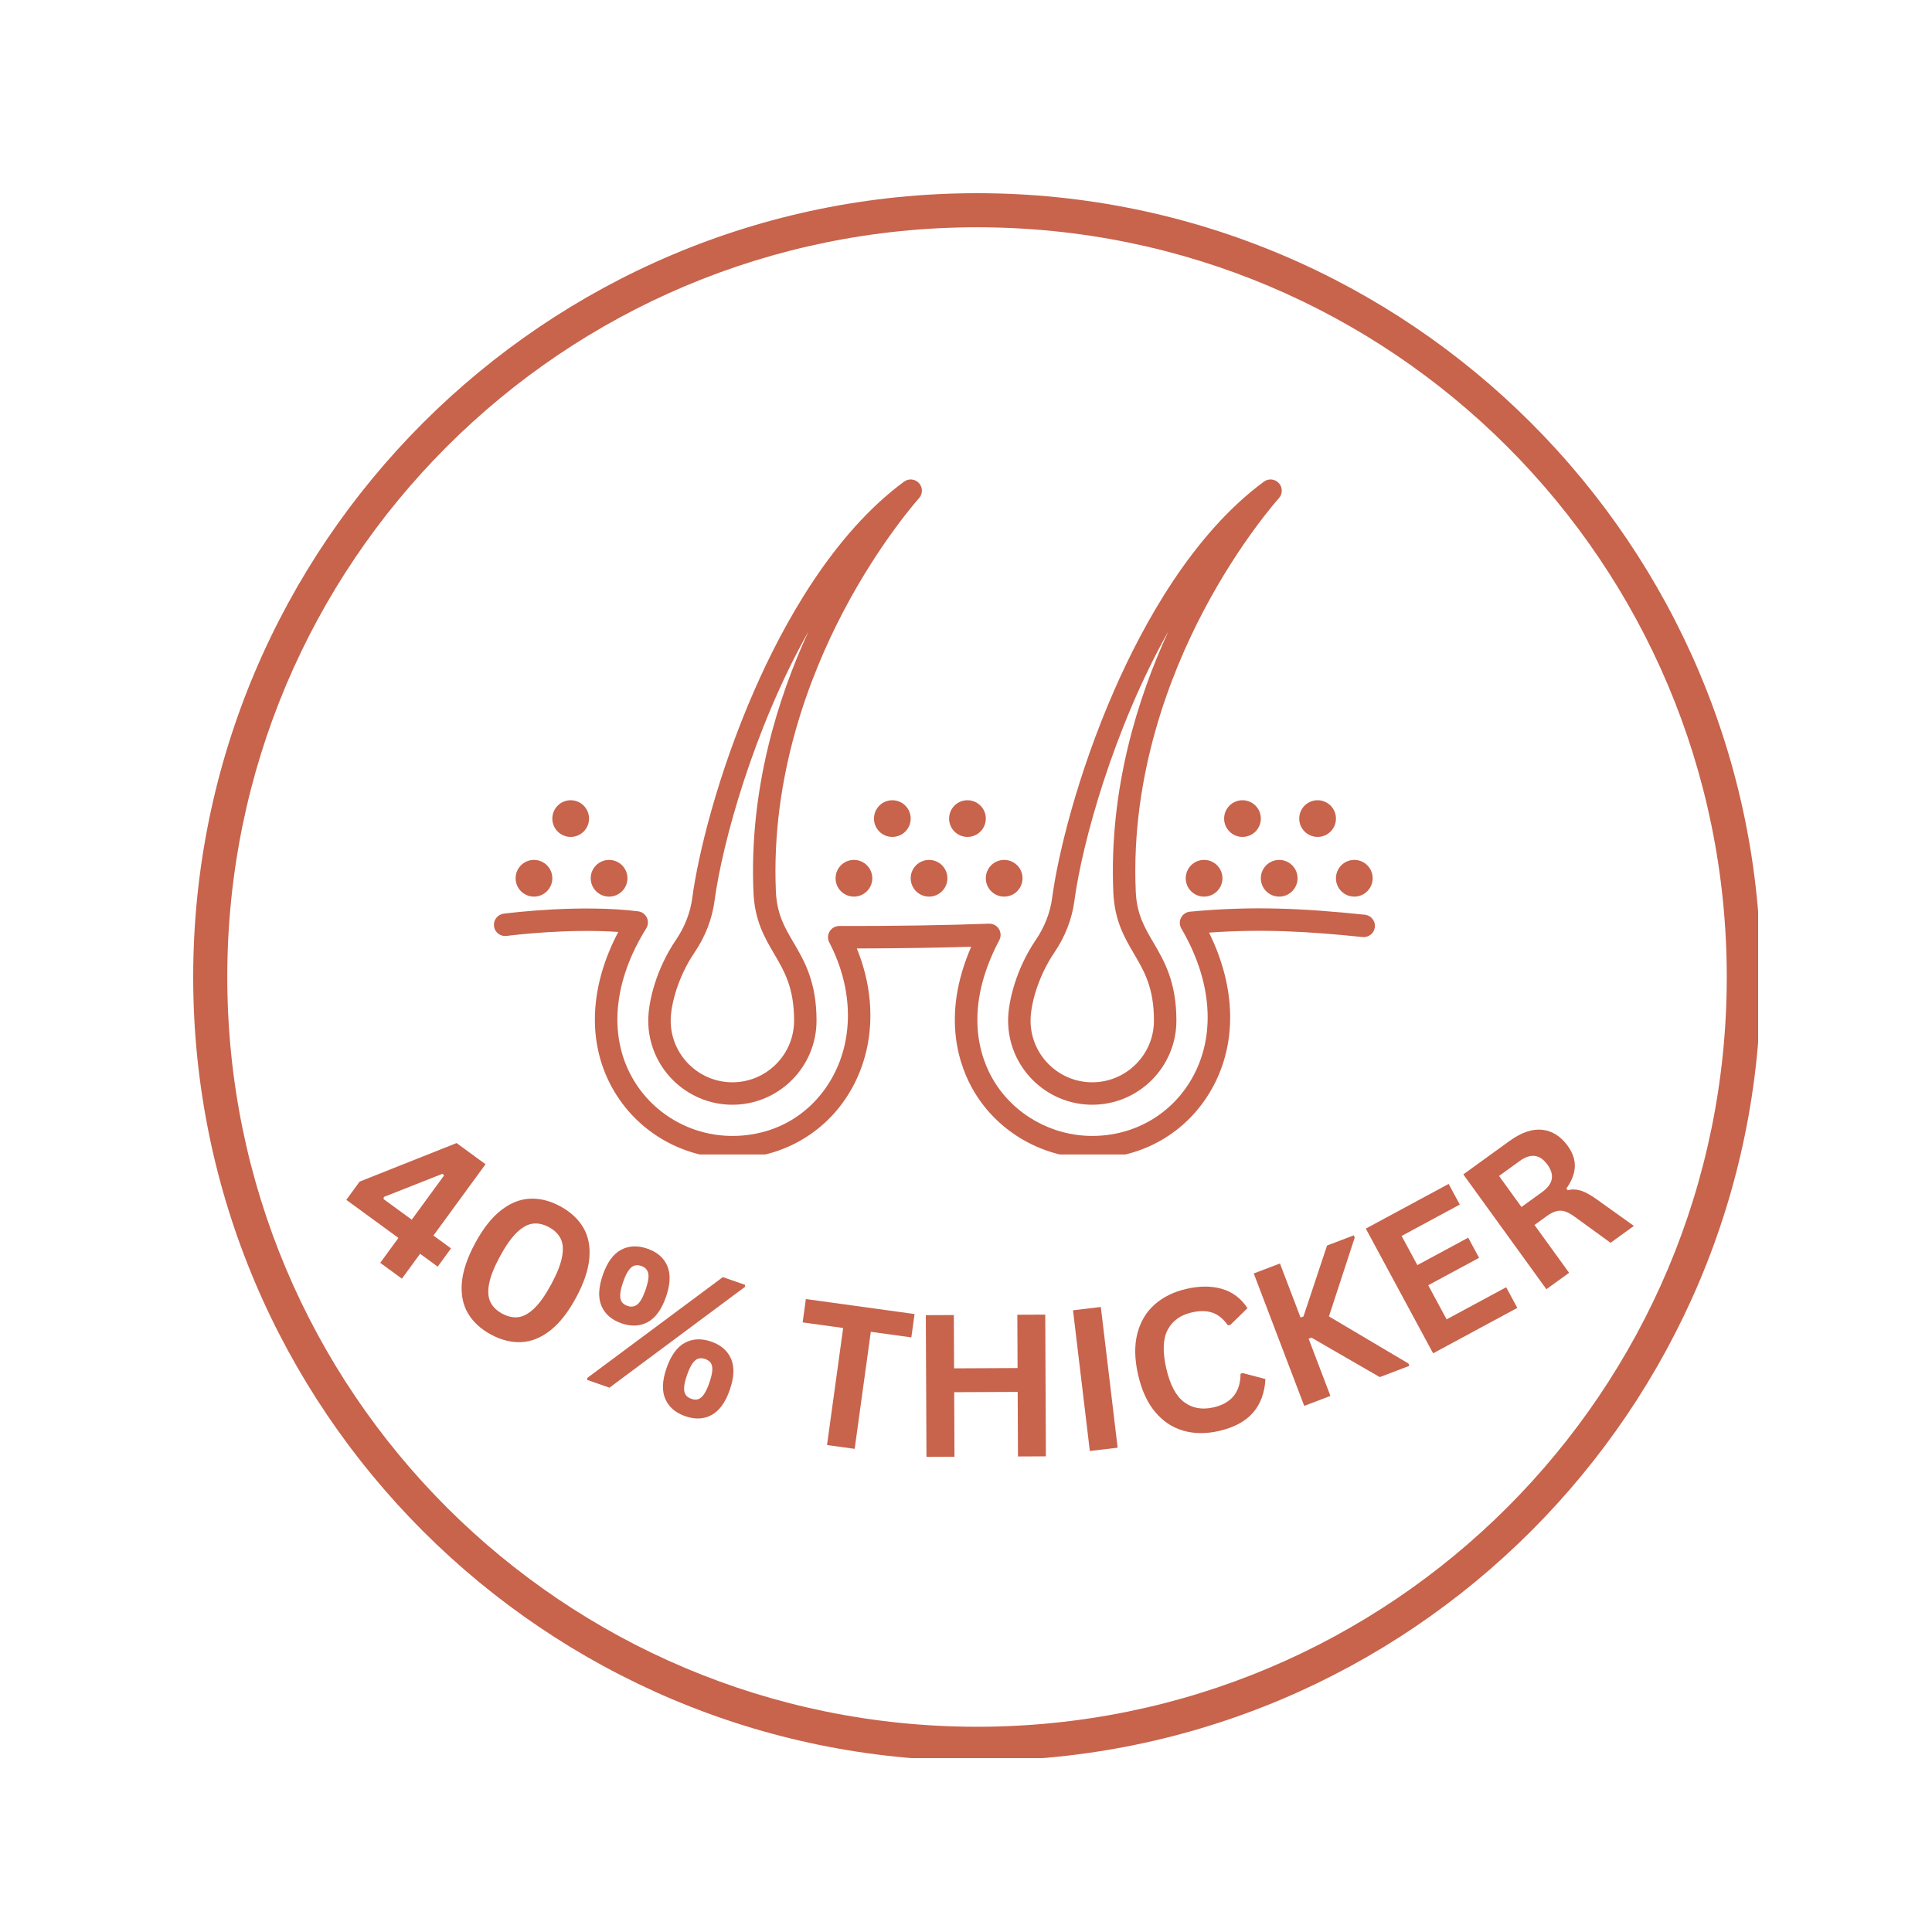 <svg version="1.0" preserveAspectRatio="xMidYMid meet" height="2000" viewBox="0 0 1500 1500" zoomAndPan="magnify" width="2000" xmlns:xlink="http://www.w3.org/1999/xlink" xmlns="http://www.w3.org/2000/svg"><defs><g></g><clipPath id="e86ad3c832"><path clip-rule="nonzero" d="M 150 150 L 1365 150 L 1365 1365 L 150 1365 Z M 150 150"></path></clipPath><clipPath id="11dd7c331c"><path clip-rule="nonzero" d="M 383.469 705 L 1067.5 705 L 1067.5 896.312 L 383.469 896.312 Z M 383.469 705"></path></clipPath></defs><g clip-path="url(#e86ad3c832)"><path fill-rule="nonzero" fill-opacity="1" d="M 758.555 150 C 422.793 150 150 422.793 150 758.555 C 150 1094.316 422.793 1367.109 758.555 1367.109 C 1094.316 1367.109 1367.109 1094.316 1367.109 758.555 C 1367.109 422.793 1094.316 150 758.555 150 Z M 758.555 176.457 C 1080.375 176.457 1340.652 436.734 1340.652 758.555 C 1340.652 1080.375 1080.375 1340.648 758.555 1340.648 C 436.734 1340.648 176.457 1080.375 176.457 758.555 C 176.457 436.734 436.734 176.457 758.555 176.457 Z M 758.555 176.457" fill="#c8634c"></path></g><g clip-path="url(#11dd7c331c)"><path fill-rule="nonzero" fill-opacity="1" d="M 1059.68 710.184 C 1012.301 705.301 973.062 703.199 923.902 707.816 C 920.938 708.094 918.32 709.867 916.965 712.516 C 915.609 715.164 915.695 718.324 917.199 720.891 C 941.266 762.004 944.215 804.516 925.285 837.527 C 909.344 865.336 880.461 881.934 848.027 881.934 C 816.773 881.934 787.461 865.504 771.535 839.055 C 760.91 821.41 747.344 783.777 775.848 729.922 C 777.305 727.168 777.18 723.848 775.523 721.207 C 773.867 718.57 770.926 717.023 767.812 717.141 C 735.777 718.379 691.25 719.066 651.605 718.938 C 648.555 718.973 645.723 720.516 644.133 723.121 C 642.551 725.723 642.438 728.969 643.848 731.676 C 662.945 768.344 663.16 808.68 644.418 839.566 C 628.082 866.492 600.461 881.934 568.637 881.934 C 536.133 881.934 506.207 864.391 490.551 836.148 C 472.363 803.34 476.434 761.297 501.73 720.801 C 503.305 718.277 503.484 715.125 502.207 712.441 C 500.926 709.754 498.367 707.906 495.414 707.543 C 450.965 702.027 397.074 708.609 391.078 709.375 C 386.305 709.988 382.93 714.355 383.543 719.129 C 384.152 723.898 388.52 727.273 393.293 726.66 C 398.477 725.996 440.809 720.82 480.039 723.566 C 457.66 765.914 455.809 809.418 475.309 844.594 C 494.039 878.375 529.801 899.359 568.637 899.359 C 606.133 899.359 640.035 880.387 659.316 848.605 C 679.051 816.074 681.02 774.977 665.223 736.375 C 695.594 736.336 727.613 735.855 754.039 735.051 C 730.297 789.555 745.008 828.777 756.605 848.043 C 775.668 879.695 810.699 899.359 848.027 899.359 C 886.785 899.359 921.32 879.484 940.406 846.195 C 960.637 810.91 959.871 767.008 938.695 724.074 C 980.504 721.094 1015.902 723.188 1057.895 727.516 C 1062.68 728.008 1066.961 724.531 1067.453 719.742 C 1067.949 714.957 1064.469 710.68 1059.68 710.184" fill="#c8634c"></path></g><path fill-rule="nonzero" fill-opacity="1" d="M 818.648 739.465 C 826.93 727.312 832.293 713.496 834.148 699.512 C 840.031 655.195 864.285 566.266 907.16 490.125 C 883.512 541.344 860.906 612.43 864.379 692.77 C 865.328 714.801 873.02 727.906 880.457 740.578 C 888.414 754.133 895.93 766.938 895.93 792.398 C 895.93 818.809 874.445 840.289 848.039 840.289 C 821.613 840.289 800.117 818.809 800.117 792.398 C 800.117 780 805.918 758.145 818.648 739.465 Z M 848.039 857.711 C 884.055 857.711 913.355 828.414 913.355 792.398 C 913.355 762.203 903.863 746.027 895.484 731.758 C 888.547 719.93 882.551 709.719 881.789 692.02 C 877.906 602.129 908.227 524.062 934.348 474.395 C 962.801 420.289 992.613 387.156 992.906 386.828 C 995.918 383.516 995.93 378.461 992.93 375.137 C 989.934 371.812 984.902 371.297 981.297 373.953 C 926.023 414.617 887.551 484.582 865.008 536.113 C 836.664 600.914 821.363 663.402 816.875 697.223 C 815.375 708.52 811.008 719.738 804.25 729.652 C 789.355 751.5 782.691 776.91 782.691 792.398 C 782.691 828.414 812.004 857.711 848.039 857.711" fill="#c8634c"></path><path fill-rule="nonzero" fill-opacity="1" d="M 539.25 739.465 C 547.535 727.312 552.891 713.496 554.75 699.512 C 560.637 655.195 584.887 566.266 627.766 490.129 C 604.113 541.348 581.512 612.43 584.984 692.77 C 585.934 714.801 593.625 727.906 601.059 740.578 C 609.016 754.133 616.535 766.938 616.535 792.398 C 616.535 818.809 595.047 840.289 568.637 840.289 C 542.215 840.289 520.719 818.809 520.719 792.398 C 520.719 780 526.516 758.145 539.25 739.465 Z M 568.637 857.711 C 604.656 857.711 633.957 828.414 633.957 792.398 C 633.957 762.203 624.465 746.027 616.09 731.758 C 609.148 719.93 603.152 709.719 602.391 692.02 C 598.508 602.129 628.828 524.062 654.953 474.395 C 683.406 420.289 713.215 387.156 713.512 386.828 C 716.52 383.516 716.527 378.461 713.531 375.137 C 710.531 371.812 705.504 371.297 701.898 373.953 C 646.625 414.617 608.152 484.582 585.613 536.113 C 557.27 600.914 541.969 663.402 537.477 697.223 C 535.977 708.52 531.609 719.738 524.852 729.652 C 509.961 751.5 503.293 776.91 503.293 792.398 C 503.293 828.414 532.609 857.711 568.637 857.711" fill="#c8634c"></path><path fill-rule="nonzero" fill-opacity="1" d="M 414.574 696.121 C 422.445 696.121 428.824 689.746 428.824 681.879 C 428.824 674.012 422.445 667.637 414.574 667.637 C 406.699 667.637 400.324 674.012 400.324 681.879 C 400.324 689.746 406.699 696.121 414.574 696.121" fill="#c8634c"></path><path fill-rule="nonzero" fill-opacity="1" d="M 472.891 696.121 C 480.762 696.121 487.141 689.746 487.141 681.879 C 487.141 674.012 480.762 667.637 472.891 667.637 C 465.02 667.637 458.637 674.012 458.637 681.879 C 458.637 689.746 465.02 696.121 472.891 696.121" fill="#c8634c"></path><path fill-rule="nonzero" fill-opacity="1" d="M 443.074 649.789 C 450.945 649.789 457.328 643.414 457.328 635.547 C 457.328 627.68 450.945 621.305 443.074 621.305 C 435.203 621.305 428.824 627.68 428.824 635.547 C 428.824 643.414 435.203 649.789 443.074 649.789" fill="#c8634c"></path><path fill-rule="nonzero" fill-opacity="1" d="M 648.742 681.879 C 648.742 689.746 655.125 696.121 662.996 696.121 C 670.867 696.121 677.246 689.746 677.246 681.879 C 677.246 674.012 670.867 667.637 662.996 667.637 C 655.125 667.637 648.742 674.012 648.742 681.879" fill="#c8634c"></path><path fill-rule="nonzero" fill-opacity="1" d="M 707.062 681.879 C 707.062 689.746 713.441 696.121 721.312 696.121 C 729.184 696.121 735.562 689.746 735.562 681.879 C 735.562 674.012 729.184 667.637 721.312 667.637 C 713.441 667.637 707.062 674.012 707.062 681.879" fill="#c8634c"></path><path fill-rule="nonzero" fill-opacity="1" d="M 779.633 696.121 C 787.5 696.121 793.883 689.746 793.883 681.879 C 793.883 674.012 787.5 667.637 779.633 667.637 C 771.762 667.637 765.379 674.012 765.379 681.879 C 765.379 689.746 771.762 696.121 779.633 696.121" fill="#c8634c"></path><path fill-rule="nonzero" fill-opacity="1" d="M 692.809 621.305 C 684.941 621.305 678.559 627.68 678.559 635.547 C 678.559 643.414 684.941 649.789 692.809 649.789 C 700.68 649.789 707.062 643.414 707.062 635.547 C 707.062 627.68 700.68 621.305 692.809 621.305" fill="#c8634c"></path><path fill-rule="nonzero" fill-opacity="1" d="M 751.129 649.789 C 759 649.789 765.379 643.414 765.379 635.547 C 765.379 627.68 759 621.305 751.129 621.305 C 743.258 621.305 736.879 627.68 736.879 635.547 C 736.879 643.414 743.258 649.789 751.129 649.789" fill="#c8634c"></path><path fill-rule="nonzero" fill-opacity="1" d="M 920.594 681.879 C 920.594 689.746 926.973 696.121 934.844 696.121 C 942.715 696.121 949.098 689.746 949.098 681.879 C 949.098 674.012 942.715 667.637 934.844 667.637 C 926.973 667.637 920.594 674.012 920.594 681.879" fill="#c8634c"></path><path fill-rule="nonzero" fill-opacity="1" d="M 978.91 681.879 C 978.91 689.746 985.289 696.121 993.164 696.121 C 1001.031 696.121 1007.414 689.746 1007.414 681.879 C 1007.414 674.012 1001.031 667.637 993.164 667.637 C 985.289 667.637 978.91 674.012 978.91 681.879" fill="#c8634c"></path><path fill-rule="nonzero" fill-opacity="1" d="M 1051.48 696.121 C 1059.352 696.121 1065.734 689.746 1065.734 681.879 C 1065.734 674.012 1059.352 667.637 1051.48 667.637 C 1043.609 667.637 1037.23 674.012 1037.23 681.879 C 1037.23 689.746 1043.609 696.121 1051.48 696.121" fill="#c8634c"></path><path fill-rule="nonzero" fill-opacity="1" d="M 964.66 621.305 C 956.789 621.305 950.41 627.68 950.41 635.547 C 950.41 643.414 956.789 649.789 964.66 649.789 C 972.531 649.789 978.91 643.414 978.91 635.547 C 978.91 627.68 972.531 621.305 964.66 621.305" fill="#c8634c"></path><path fill-rule="nonzero" fill-opacity="1" d="M 1022.98 649.789 C 1030.848 649.789 1037.23 643.414 1037.23 635.547 C 1037.23 627.68 1030.848 621.305 1022.98 621.305 C 1015.105 621.305 1008.727 627.68 1008.727 635.547 C 1008.727 643.414 1015.105 649.789 1022.98 649.789" fill="#c8634c"></path><g fill-opacity="1" fill="#c8634c"><g transform="translate(251.698, 948.659)"><g><path d="M 60.344 44.094 L 43.516 31.797 L 57.641 12.469 L 17.172 -17.109 L 27.516 -31.266 L 102.781 -61.188 L 125.266 -44.75 L 84.812 10.609 L 98.469 20.594 L 88.125 34.75 L 74.469 24.766 Z M 46.406 -19.391 L 46.047 -17.719 L 67.984 -1.688 L 93.109 -36.078 L 91.875 -37.344 Z M 46.406 -19.391"></path></g></g></g><g fill-opacity="1" fill="#c8634c"><g transform="translate(334.619, 1009.179)"><g><path d="M 46.516 26.938 C 38.617 22.664 32.691 17.191 28.734 10.516 C 24.785 3.848 23.191 -4.066 23.953 -13.234 C 24.723 -22.398 28.172 -32.656 34.297 -44 C 40.43 -55.352 47.125 -63.859 54.375 -69.516 C 61.625 -75.172 69.117 -78.172 76.859 -78.516 C 84.609 -78.867 92.43 -76.91 100.328 -72.641 C 108.273 -68.348 114.223 -62.863 118.172 -56.188 C 122.129 -49.52 123.723 -41.602 122.953 -32.438 C 122.191 -23.27 118.742 -13.008 112.609 -1.656 C 106.484 9.688 99.797 18.188 92.547 23.844 C 85.297 29.5 77.797 32.5 70.047 32.844 C 62.305 33.195 54.461 31.227 46.516 26.938 Z M 55.281 10.719 C 59.613 13.062 63.801 13.973 67.844 13.453 C 71.883 12.93 76.023 10.625 80.266 6.531 C 84.504 2.438 88.867 -3.758 93.359 -12.062 C 97.836 -20.363 100.629 -27.41 101.734 -33.203 C 102.848 -38.992 102.516 -43.723 100.734 -47.391 C 98.953 -51.066 95.895 -54.078 91.562 -56.422 C 87.238 -58.754 83.055 -59.66 79.016 -59.141 C 74.973 -58.617 70.828 -56.305 66.578 -52.203 C 62.336 -48.109 57.977 -41.91 53.5 -33.609 C 49.008 -25.305 46.211 -18.258 45.109 -12.469 C 44.004 -6.688 44.344 -1.961 46.125 1.703 C 47.906 5.379 50.957 8.383 55.281 10.719 Z M 55.281 10.719"></path></g></g></g><g fill-opacity="1" fill="#c8634c"><g transform="translate(436.208, 1064.512)"><g><path d="M 46.312 -37.094 C 38.688 -39.75 33.516 -44.234 30.797 -50.547 C 28.078 -56.859 28.414 -64.895 31.812 -74.656 C 35.207 -84.426 39.926 -90.926 45.969 -94.156 C 52.02 -97.395 58.859 -97.688 66.484 -95.031 C 74.066 -92.395 79.203 -87.926 81.891 -81.625 C 84.586 -75.32 84.242 -67.312 80.859 -57.594 C 77.461 -47.832 72.75 -41.316 66.719 -38.047 C 60.695 -34.773 53.895 -34.457 46.312 -37.094 Z M 36.969 12.875 L 19.609 6.828 L 19.844 5.25 L 125.016 -72.969 L 142.359 -66.938 L 142.125 -65.344 Z M 51.016 -50.594 C 53.898 -49.594 56.445 -49.984 58.656 -51.766 C 60.875 -53.547 62.988 -57.328 65 -63.109 C 67.008 -68.891 67.695 -73.16 67.062 -75.922 C 66.438 -78.691 64.68 -80.578 61.797 -81.578 C 59.805 -82.273 58.008 -82.383 56.406 -81.906 C 54.812 -81.438 53.285 -80.18 51.828 -78.141 C 50.367 -76.098 48.957 -73.109 47.594 -69.172 C 46.207 -65.191 45.453 -61.957 45.328 -59.469 C 45.203 -56.988 45.609 -55.066 46.547 -53.703 C 47.484 -52.348 48.973 -51.312 51.016 -50.594 Z M 95.859 35.031 C 88.234 32.383 83.055 27.914 80.328 21.625 C 77.598 15.344 77.93 7.32 81.328 -2.438 C 84.723 -12.188 89.445 -18.691 95.5 -21.953 C 101.551 -25.211 108.391 -25.52 116.016 -22.875 C 123.598 -20.227 128.734 -15.754 131.422 -9.453 C 134.117 -3.148 133.77 4.875 130.375 14.625 C 127 24.332 122.297 30.82 116.266 34.094 C 110.242 37.363 103.441 37.676 95.859 35.031 Z M 100.562 21.531 C 102.508 22.219 104.27 22.316 105.844 21.828 C 107.414 21.336 108.91 20.078 110.328 18.047 C 111.754 16.023 113.148 13.047 114.516 9.109 C 115.898 5.129 116.664 1.906 116.812 -0.562 C 116.969 -3.039 116.578 -4.957 115.641 -6.312 C 114.711 -7.664 113.273 -8.688 111.328 -9.375 C 109.336 -10.062 107.551 -10.16 105.969 -9.672 C 104.383 -9.191 102.867 -7.941 101.422 -5.922 C 99.984 -3.898 98.57 -0.898 97.188 3.078 C 95.82 7.016 95.07 10.223 94.938 12.703 C 94.812 15.18 95.219 17.098 96.156 18.453 C 97.102 19.816 98.57 20.844 100.562 21.531 Z M 100.562 21.531"></path></g></g></g><g fill-opacity="1" fill="#c8634c"><g transform="translate(568.289, 1107.267)"><g></g></g></g><g fill-opacity="1" fill="#c8634c"><g transform="translate(607.656, 1117.177)"><g><path d="M 102.406 -96.953 L 99.906 -78.828 L 68.438 -83.172 L 55.906 7.703 L 34.438 4.75 L 46.969 -86.125 L 15.516 -90.469 L 18.016 -108.594 Z M 102.406 -96.953"></path></g></g></g><g fill-opacity="1" fill="#c8634c"><g transform="translate(705.012, 1131.179)"><g><path d="M 85.031 -69.031 L 84.844 -110.422 L 106.516 -110.516 L 107.016 -0.484 L 85.344 -0.391 L 85.109 -50.516 L 35.812 -50.281 L 36.047 -0.156 L 14.297 -0.062 L 13.797 -110.094 L 35.547 -110.188 L 35.734 -68.797 Z M 85.031 -69.031"></path></g></g></g><g fill-opacity="1" fill="#c8634c"><g transform="translate(831.942, 1128.258)"><g><path d="M 35.797 -4.281 L 14.203 -1.703 L 1.141 -110.953 L 22.734 -113.531 Z M 35.797 -4.281"></path></g></g></g><g fill-opacity="1" fill="#c8634c"><g transform="translate(887.412, 1122.869)"><g><path d="M 58.953 -11.859 C 49.078 -9.598 39.906 -9.66 31.438 -12.047 C 22.969 -14.43 15.664 -19.254 9.531 -26.516 C 3.395 -33.785 -1.051 -43.469 -3.812 -55.562 C -6.562 -67.633 -6.75 -78.281 -4.375 -87.5 C -2.008 -96.719 2.469 -104.238 9.062 -110.062 C 15.656 -115.895 23.891 -119.941 33.766 -122.203 C 44.098 -124.555 53.328 -124.535 61.453 -122.141 C 69.586 -119.754 76.145 -114.781 81.125 -107.219 L 67.797 -94.234 L 65.938 -93.891 C 62.375 -98.93 58.344 -102.211 53.844 -103.734 C 49.352 -105.254 44.051 -105.316 37.938 -103.922 C 29.039 -101.891 22.77 -97.359 19.125 -90.328 C 15.477 -83.297 15.117 -73.375 18.047 -60.562 C 20.961 -47.789 25.586 -39.023 31.922 -34.266 C 38.254 -29.516 45.867 -28.156 54.766 -30.188 C 68.711 -33.363 75.707 -42.086 75.75 -56.359 L 77.594 -56.781 L 95.078 -52.188 C 94.461 -41.352 91.188 -32.582 85.25 -25.875 C 79.32 -19.176 70.555 -14.504 58.953 -11.859 Z M 58.953 -11.859"></path></g></g></g><g fill-opacity="1" fill="#c8634c"><g transform="translate(999.242, 1096.621)"><g><path d="M 13.359 -5.094 L -25.828 -107.906 L -5.5 -115.656 L 10.516 -73.672 L 12.766 -74.516 L 31.078 -129.594 L 51.875 -137.516 L 52.547 -135.75 L 32.547 -74.562 L 94.328 -37.953 L 95 -36.203 L 72.016 -27.438 L 19.031 -58.062 L 16.781 -57.219 L 33.688 -12.844 Z M 13.359 -5.094"></path></g></g></g><g fill-opacity="1" fill="#c8634c"><g transform="translate(1100.085, 1057.508)"><g><path d="M 8.781 -59.641 L 23.062 -33.156 L 69.297 -58.094 L 77.953 -42.062 L 12.578 -6.797 L -39.672 -103.625 L 24.641 -138.312 L 33.297 -122.281 L -11.875 -97.922 L 0.344 -75.281 L 39.828 -96.578 L 48.266 -80.938 Z M 8.781 -59.641"></path></g></g></g><g fill-opacity="1" fill="#c8634c"><g transform="translate(1189.036, 1009.32)"><g><path d="M 11.578 -8.375 L -52.922 -97.516 L -17.125 -123.422 C -7.895 -130.098 0.598 -133.008 8.359 -132.156 C 16.129 -131.301 22.723 -127.141 28.141 -119.672 C 32.047 -114.254 33.879 -108.828 33.641 -103.391 C 33.398 -97.953 31.219 -92.352 27.094 -86.594 L 28.031 -85.297 C 31.707 -86.098 35.273 -85.926 38.734 -84.781 C 42.191 -83.633 46.398 -81.258 51.359 -77.656 L 79.516 -57.531 L 61.391 -44.422 L 33.391 -64.75 C 30.555 -66.789 28.047 -68.145 25.859 -68.812 C 23.672 -69.488 21.469 -69.535 19.25 -68.953 C 17.039 -68.379 14.555 -67.094 11.797 -65.094 L 2.344 -58.25 L 29.203 -21.125 Z M 8.281 -83.828 C 16.812 -90.004 18.195 -97.078 12.438 -105.047 C 6.582 -113.141 -0.609 -114.098 -9.141 -107.922 L -25.188 -96.312 L -7.766 -72.219 Z M 8.281 -83.828"></path></g></g></g></svg>
